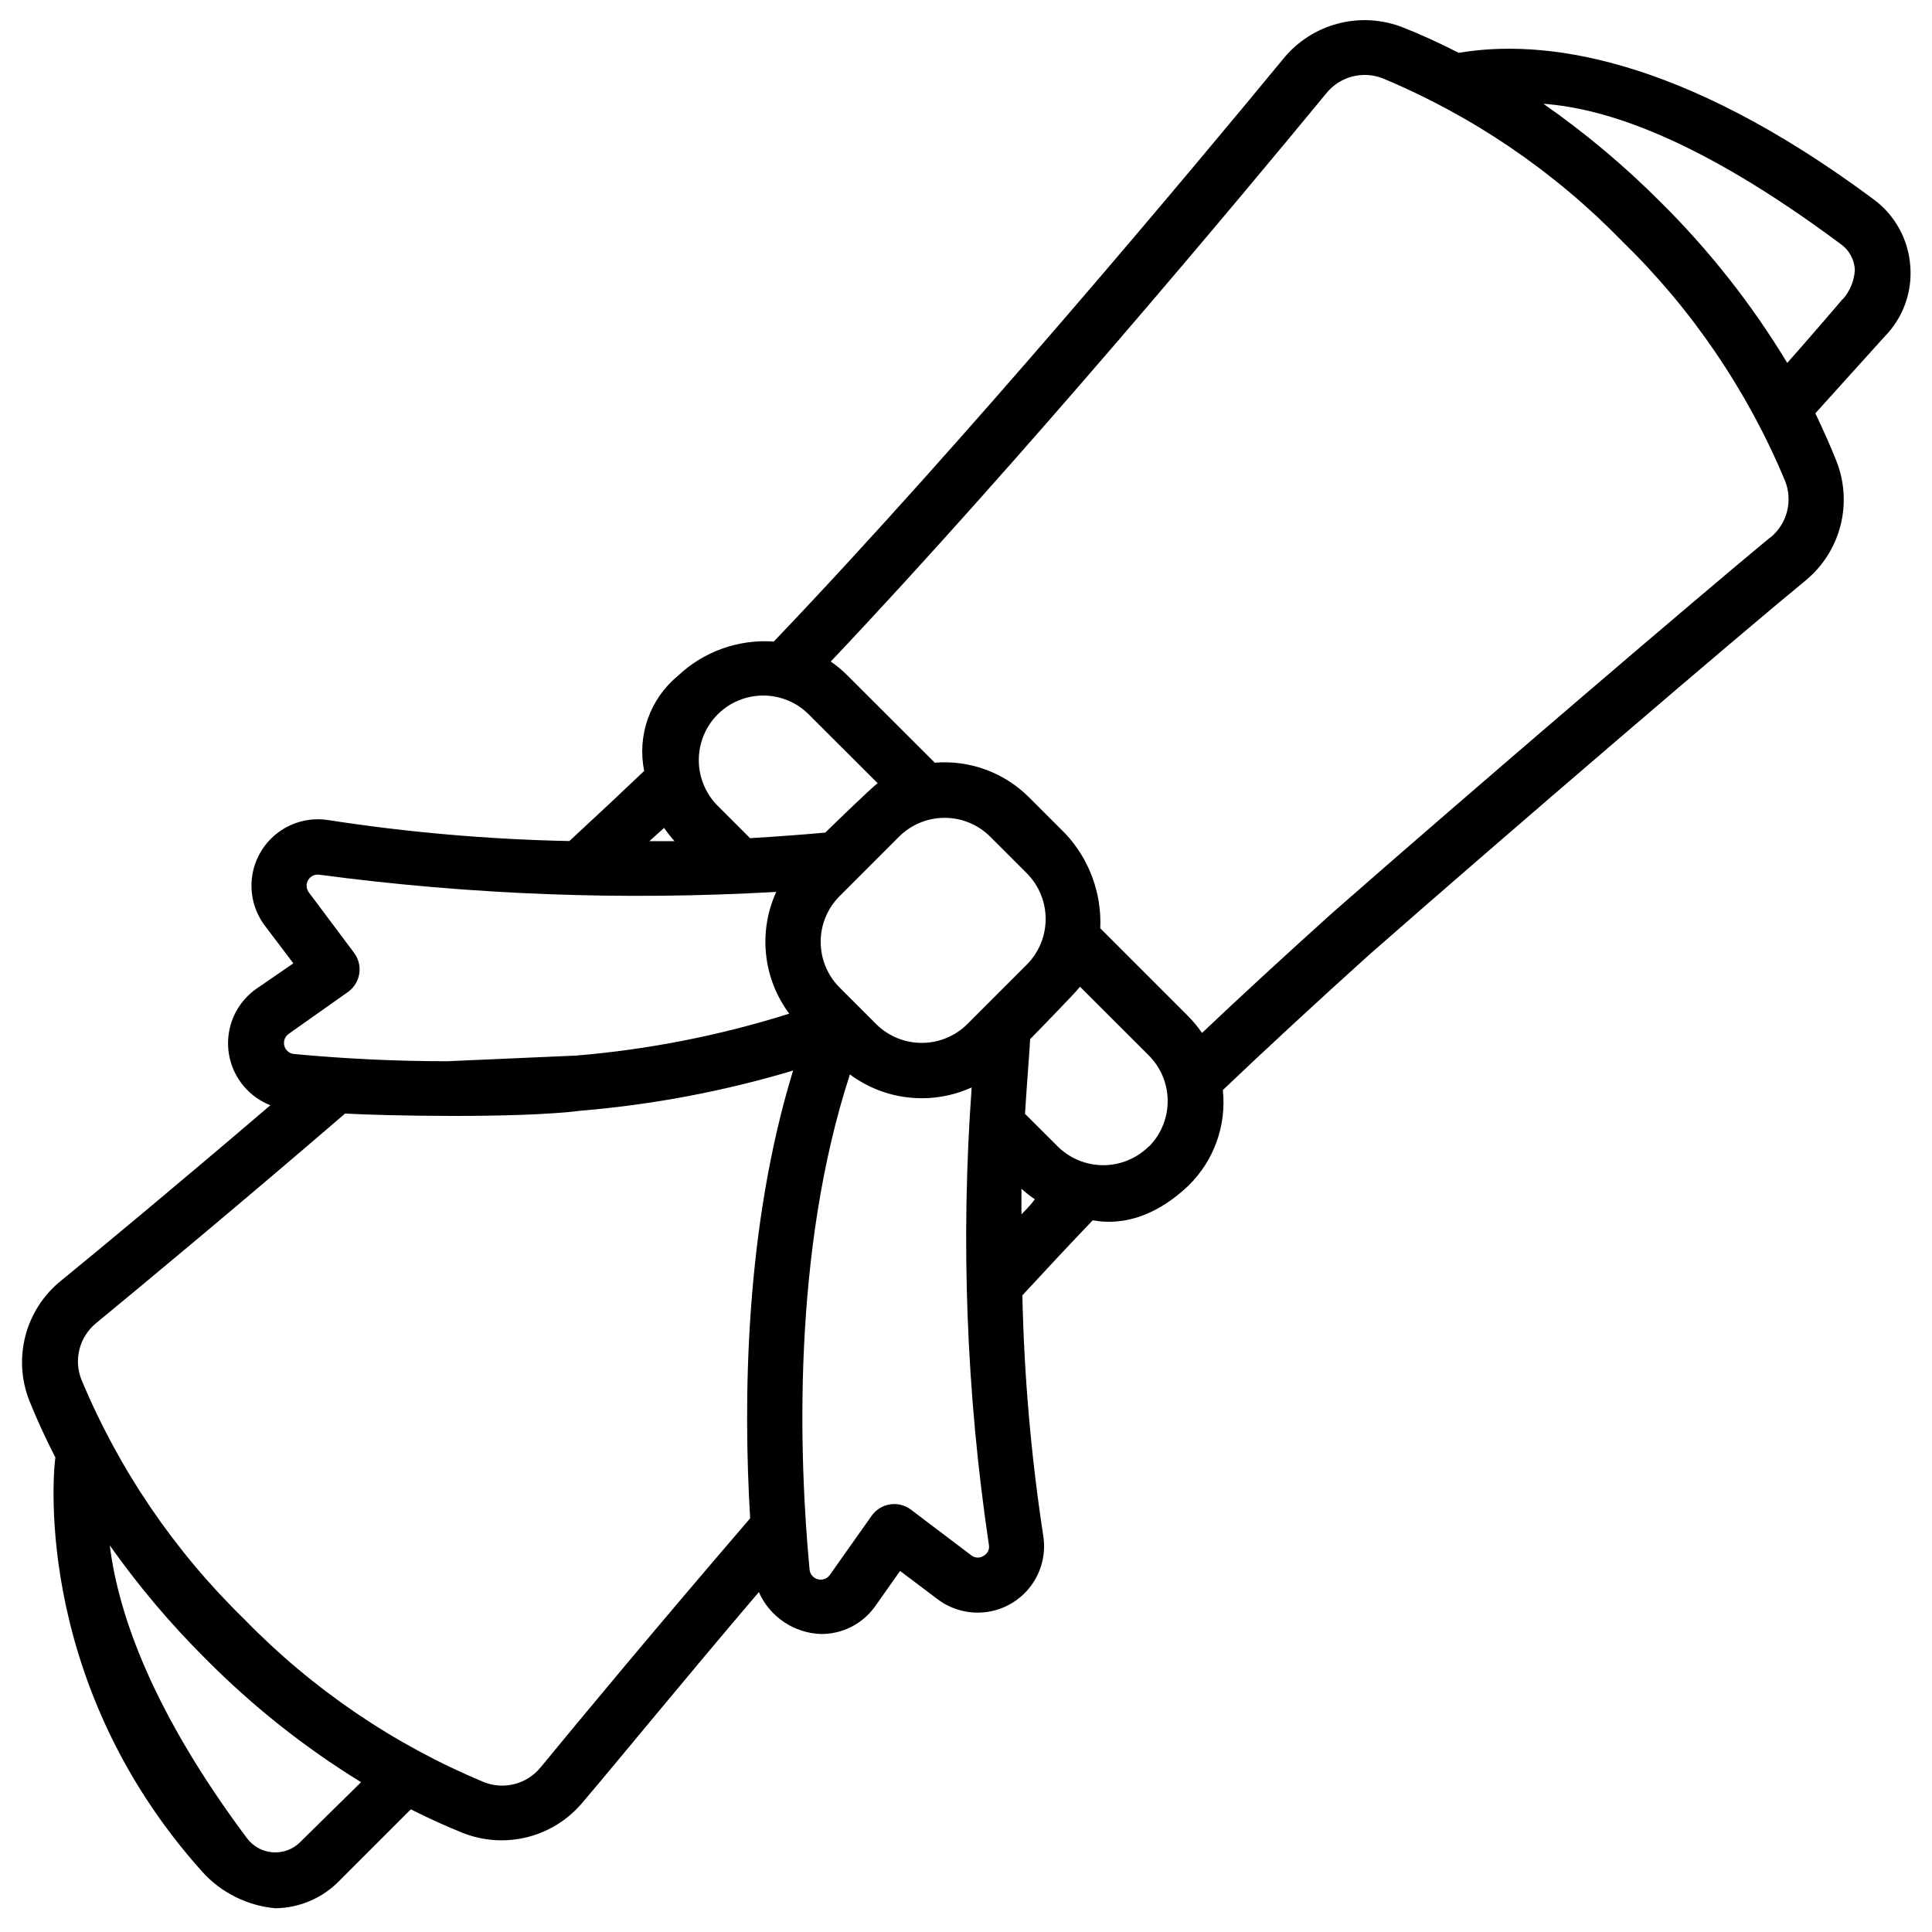 <?xml version="1.0" encoding="UTF-8"?>
<!-- Uploaded to: SVG Repo, www.svgrepo.com, Generator: SVG Repo Mixer Tools -->
<svg fill="#000000" width="800px" height="800px" version="1.1" viewBox="144 144 512 512" xmlns="http://www.w3.org/2000/svg">
 <path d="m650.24 214.46c-0.504-6.981-4.023-13.398-9.637-17.578-51.68-38.434-88.086-42.602-110.03-38.879-5.414-2.777-10.387-5-14.746-6.719-5.492-2.172-11.535-2.535-17.246-1.035-5.715 1.496-10.801 4.777-14.523 9.363-23.551 28.602-83.812 100.8-134.99 154.4v0.004c-9.34-0.66-18.531 2.609-25.352 9.023-3.656 2.996-6.426 6.934-8.012 11.387s-1.926 9.254-0.988 13.883c-6.164 5.859-12.828 12.109-19.828 18.578-21.391-0.434-42.727-2.289-63.871-5.551-4.652-0.742-9.41 0.414-13.203 3.207-3.797 2.793-6.312 6.988-6.988 11.652s0.547 9.402 3.391 13.16l7.527 9.941-9.777 6.719c-3.504 2.453-6 6.094-7.019 10.246-1.023 4.156-0.496 8.539 1.473 12.336 1.973 3.793 5.258 6.746 9.242 8.301-23.965 20.465-44.434 37.488-55.539 46.543h-0.004c-4.59 3.723-7.875 8.812-9.375 14.531-1.496 5.719-1.133 11.77 1.047 17.266 1.777 4.441 4.055 9.496 6.887 15.023-0.195 0.555-7.219 58.316 38.879 109.72h-0.004c5.016 5.59 11.965 9.062 19.441 9.723 6.402-0.078 12.512-2.707 16.969-7.305l18.91-18.91c5.082 2.582 9.773 4.637 13.887 6.305v-0.004c5.5 2.148 11.539 2.496 17.25 1 5.711-1.496 10.805-4.762 14.547-9.328 9.164-10.746 26.047-31.492 46.543-55.539v-0.004c1.422 3.211 3.723 5.957 6.637 7.922 2.91 1.965 6.32 3.07 9.828 3.188 5.633 0.043 10.938-2.637 14.246-7.191l6.719-9.523 9.941 7.496h0.004c3.742 2.824 8.461 4.039 13.102 3.375 4.644-0.664 8.828-3.152 11.629-6.914 2.801-3.762 3.984-8.488 3.289-13.125-3.246-21.145-5.102-42.484-5.555-63.871 6.5-7.055 12.746-13.719 18.633-19.883 0.973 0 12.219 3.305 25.355-9.164 6.773-6.606 10.141-15.949 9.137-25.355 11.469-10.914 24.52-22.992 38.879-35.934 37.988-33.324 97.195-84.031 115.5-99.059 4.562-3.738 7.816-8.832 9.289-14.547 1.473-5.711 1.09-11.742-1.094-17.223-1.5-3.777-3.359-7.996-5.555-12.578l18.273-20.246c4.938-4.965 7.457-11.848 6.887-18.828zm-316.08 118.89c3.203-3.215 7.555-5.023 12.094-5.023s8.891 1.809 12.094 5.023l18.246 18.219c-1.637 1.109-13.887 13.078-13.887 13.078-5.555 0.5-12.301 1.027-19.938 1.473l-8.609-8.609c-3.188-3.215-4.973-7.559-4.973-12.082 0-4.523 1.785-8.867 4.973-12.078zm-14.164 30.047c0.84 1.242 1.766 2.418 2.777 3.527h-6.691zm-99.5 54.594 15.719-11.109v0.004c1.613-1.148 2.691-2.898 2.996-4.856 0.305-1.953-0.195-3.949-1.387-5.531l-11.969-15.996c-0.727-0.953-0.801-2.25-0.191-3.281s1.785-1.59 2.969-1.414c40.125 5.348 80.664 6.871 121.08 4.555-2.371 5.195-3.301 10.93-2.695 16.609 0.605 5.676 2.727 11.086 6.137 15.66-18.367 5.789-37.32 9.516-56.512 11.109l-34.156 1.5c-13.328 0-26.992-0.641-40.574-1.918-1.223-0.117-2.242-0.984-2.559-2.172s0.141-2.449 1.145-3.16zm3.082 214.16v0.004c-1.926 1.934-4.602 2.926-7.324 2.723-2.723-0.199-5.219-1.582-6.84-3.781-24.742-33.129-34.02-58.953-36.324-77.562 7.586 10.742 16.086 20.805 25.41 30.078 12.379 12.496 26.203 23.469 41.184 32.684zm119.22-85.781c-24.438 28.41-45.293 53.543-55.539 66.012h-0.004c-3.629 4.445-9.723 6.019-15.051 3.887-23.855-9.941-45.441-24.625-63.453-43.156-18.523-18.02-33.203-39.605-43.156-63.453-2.129-5.32-0.551-11.402 3.887-15.023 12.578-10.359 37.602-31.129 65.98-55.539 9.082 0.555 45.434 1.387 62.512-0.75v-0.004c19.055-1.594 37.891-5.156 56.207-10.633-12.773 41.598-13.246 87.477-11.383 118.66zm61.871 9.941c-1.02 0.68-2.359 0.613-3.305-0.164l-15.969-12.082c-1.582-1.191-3.578-1.691-5.531-1.387-1.957 0.305-3.707 1.383-4.856 3l-11.109 15.719 0.004-0.004c-0.723 0.996-1.98 1.445-3.168 1.129-1.188-0.312-2.059-1.324-2.191-2.543-2.777-29.492-4.723-84.004 10.691-131.24 4.582 3.402 9.988 5.516 15.664 6.121s11.406-0.32 16.605-2.68c-2.949 40.422-1.422 81.047 4.551 121.14 0.25 1.195-0.316 2.41-1.387 2.996zm-4.305-140.93c-3.211 3.199-7.559 4.996-12.094 4.996s-8.883-1.797-12.094-4.996l-9.691-9.691c-3.199-3.211-4.996-7.559-4.996-12.094s1.797-8.883 4.996-12.094l15.773-15.773c3.207-3.199 7.551-4.996 12.078-4.996 4.531 0 8.875 1.797 12.082 4.996l9.719 9.719c3.184 3.215 4.973 7.555 4.973 12.082 0 4.523-1.789 8.863-4.973 12.078zm14.328 50.43v-6.777 0.004c1.117 1.012 2.305 1.938 3.555 2.777-0.969 1.359-2.219 2.664-3.555 3.996zm33.77-18.023v0.004c-3.211 3.199-7.559 4.996-12.094 4.996-4.531 0-8.883-1.797-12.094-4.996l-8.637-8.609c0.391-6.637 1.418-19.438 1.359-19.801 0 0 12.109-12.359 13.219-13.887l18.246 18.219c3.18 3.195 4.969 7.516 4.984 12.02 0.016 4.508-1.746 8.84-4.898 12.059zm164.57-161.29c-18.273 15.078-77.758 65.926-115.97 99.445-12.578 11.332-24.133 21.965-34.52 31.797h0.004c-1.102-1.609-2.348-3.117-3.723-4.496l-23.242-23.242v-0.004c0.418-9.223-2.883-18.227-9.168-24.992l-9.691-9.691c-6.574-6.586-15.715-9.949-24.992-9.191l-23.105-23.078c-1.371-1.375-2.867-2.621-4.469-3.723 50.488-53.375 108.3-122.61 131.24-150.49v0.004c3.562-4.519 9.66-6.176 15.023-4.082 23.848 9.953 45.434 24.633 63.453 43.152 18.523 18.023 33.203 39.609 43.156 63.457 2.176 5.356 0.586 11.504-3.914 15.133zm19.273-63.234c-1.082 1.332-11.109 12.941-14.664 16.914-9.371-15.5-20.621-29.789-33.488-42.543-9.578-9.621-19.996-18.367-31.133-26.133 16.664 1.223 41.379 9.332 78.758 37.156 2.258 1.578 3.652 4.109 3.777 6.859-0.16 2.863-1.273 5.594-3.168 7.75z"/>
</svg>